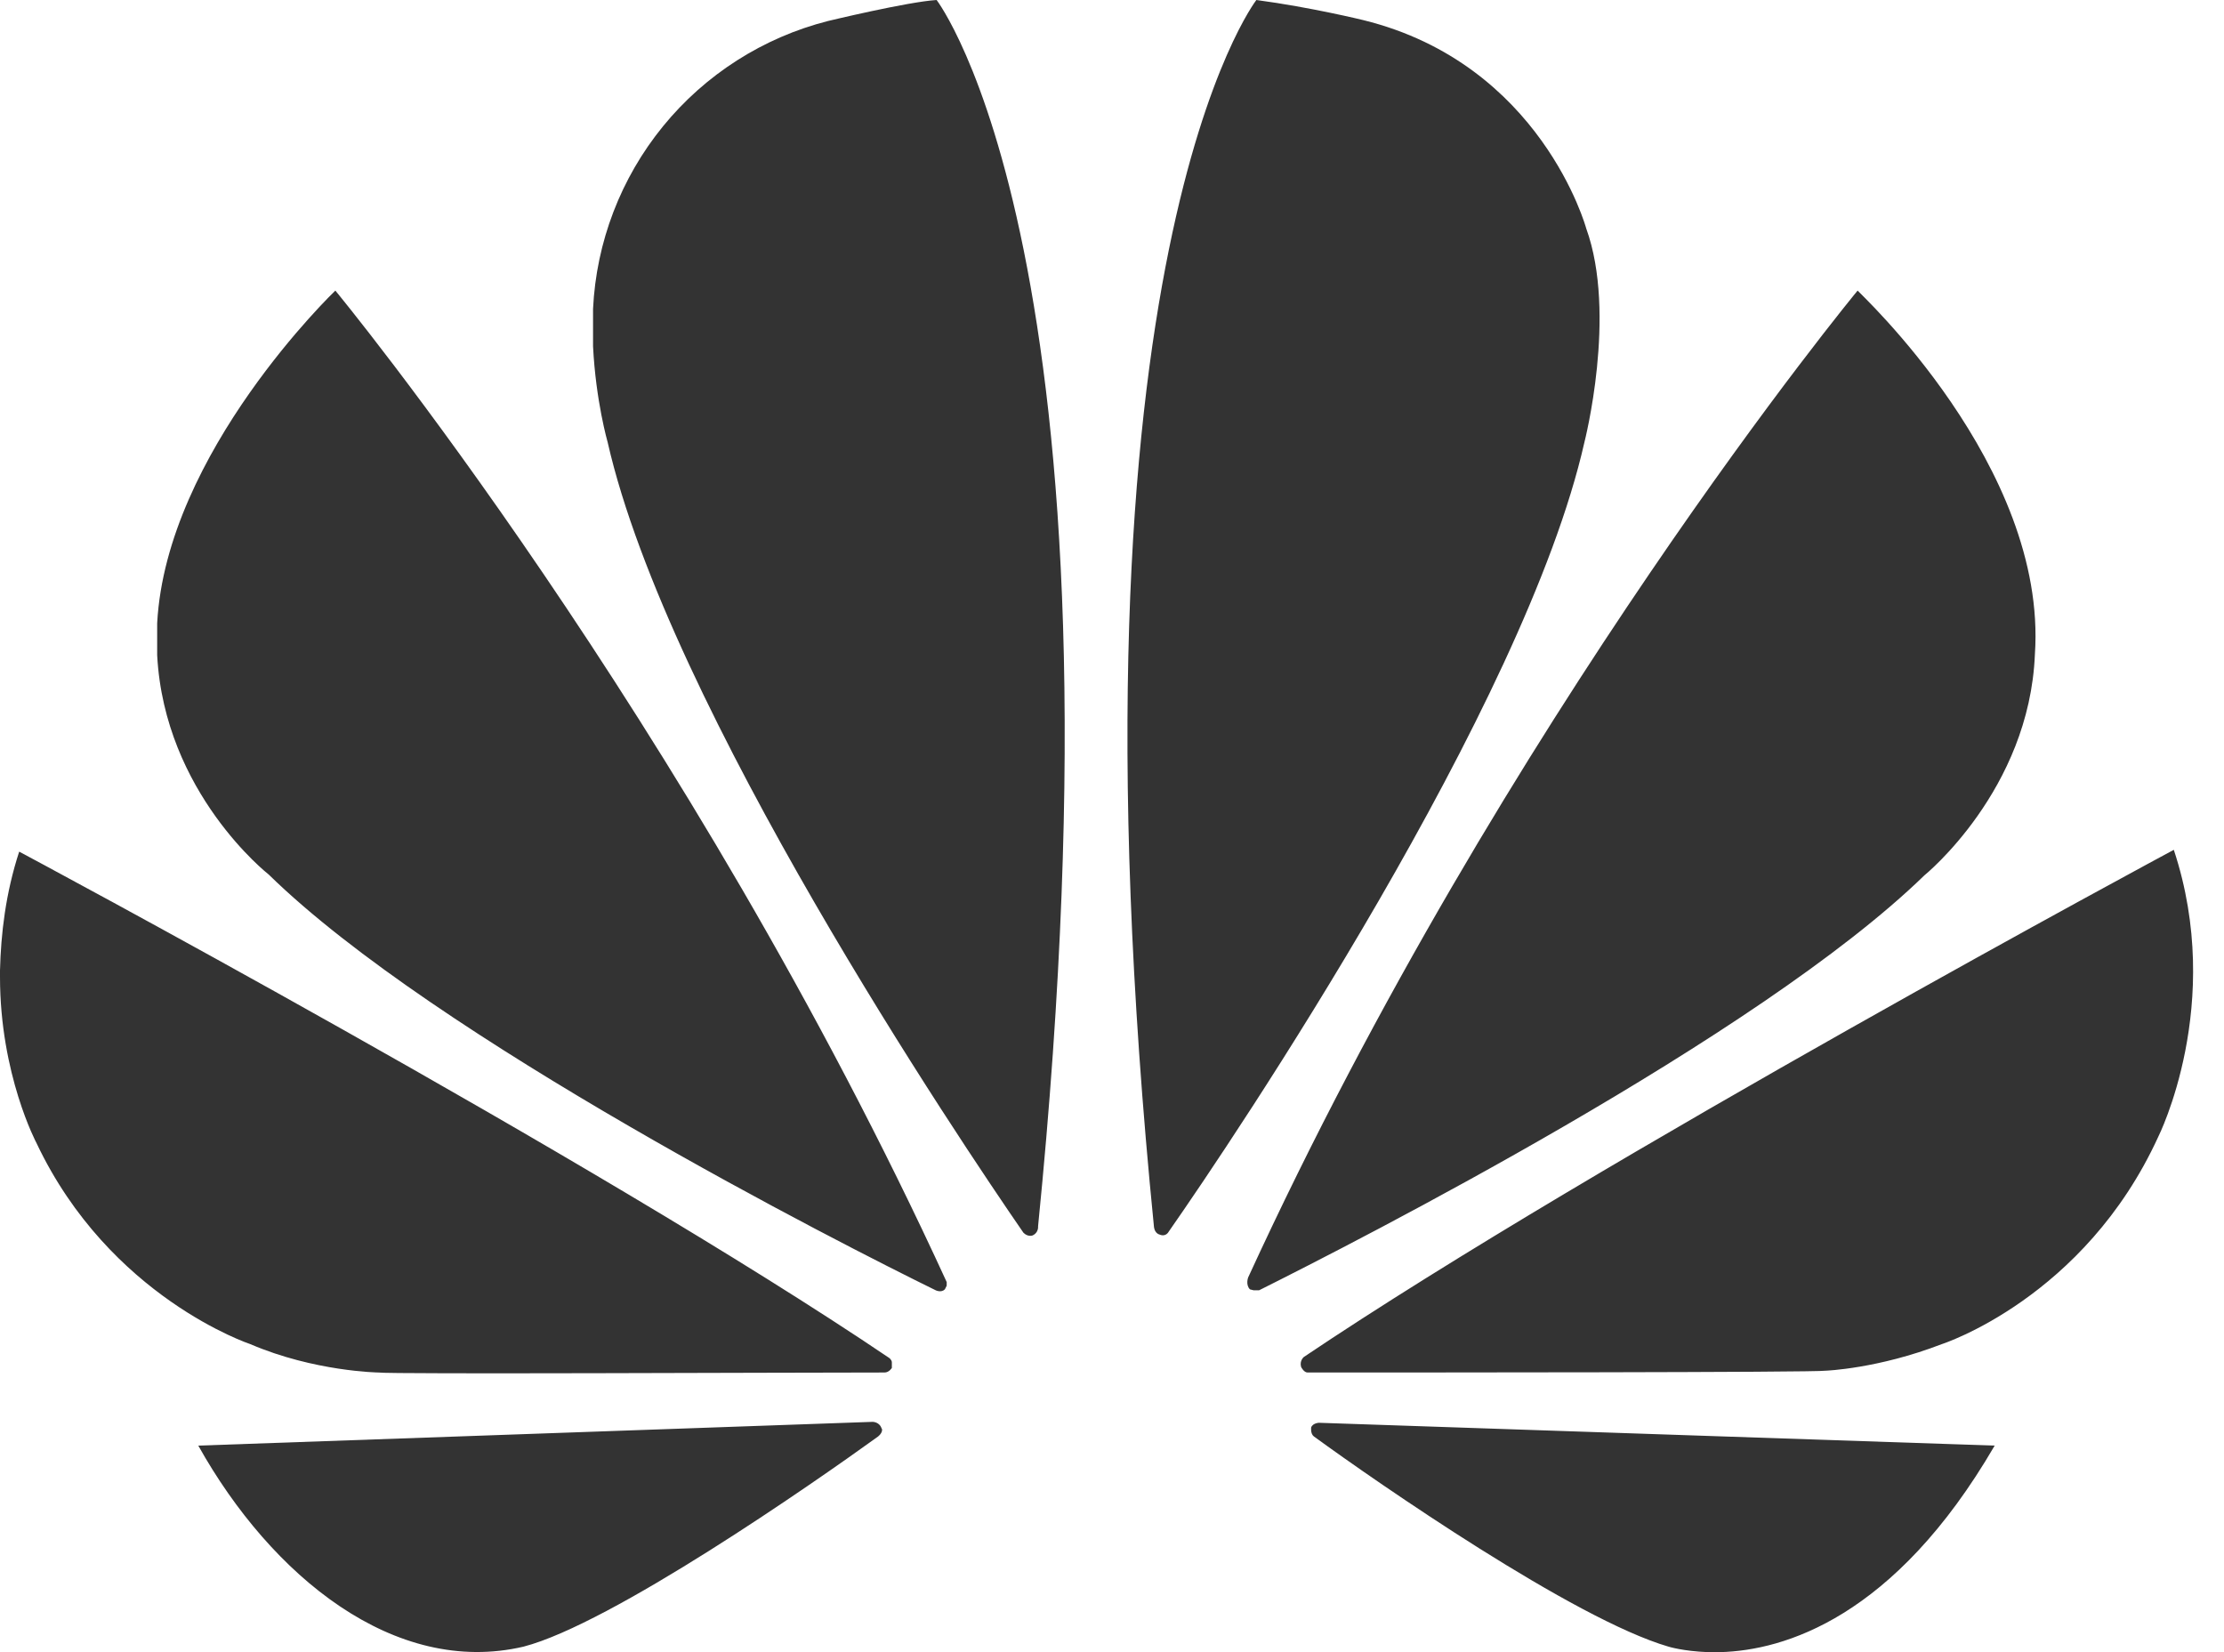 <svg width="70" height="52" viewBox="0 0 70 52" fill="none" xmlns="http://www.w3.org/2000/svg">
<path d="M10.555 9.146C10.555 9.146 5.235 14.237 4.947 19.615V20.622C5.177 24.965 8.456 27.524 8.456 27.524C13.719 32.673 26.46 39.144 29.451 40.611C29.451 40.611 29.624 40.697 29.739 40.582L29.797 40.467V40.352C21.628 22.549 10.555 9.146 10.555 9.146ZM27.754 44.982C27.697 44.752 27.467 44.752 27.467 44.752L6.241 45.5C8.542 49.613 12.425 52.776 16.48 51.827C19.241 51.108 25.569 46.708 27.639 45.212C27.812 45.069 27.754 44.953 27.754 44.953V44.982ZM27.985 42.739C18.666 36.44 0.604 26.805 0.604 26.805C0.173 28.128 0.029 29.394 0 30.544V30.746C0 33.823 1.15 35.98 1.15 35.98C3.451 40.841 7.881 42.307 7.881 42.307C9.894 43.17 11.907 43.199 11.907 43.199C12.252 43.257 24.562 43.199 27.841 43.199C27.985 43.199 28.071 43.055 28.071 43.055V42.883C28.071 42.797 27.985 42.739 27.985 42.739ZM26.058 0.662C24.018 1.182 22.2 2.343 20.869 3.974C19.539 5.605 18.767 7.619 18.666 9.721V10.9C18.752 12.626 19.126 13.92 19.126 13.92C21.024 22.261 30.228 35.923 32.212 38.799C32.356 38.943 32.5 38.885 32.5 38.885C32.555 38.861 32.602 38.821 32.633 38.769C32.663 38.717 32.678 38.657 32.673 38.597C35.721 8.111 29.48 0 29.48 0C28.56 0.058 26.058 0.662 26.058 0.662ZM49.926 7.19C49.926 7.19 48.517 2.013 42.909 0.633C42.909 0.633 41.269 0.23 39.544 0C39.544 0 33.274 8.082 36.322 38.626C36.351 38.827 36.495 38.856 36.495 38.856C36.696 38.943 36.782 38.77 36.782 38.77C38.853 35.807 47.999 22.203 49.869 13.92C49.869 13.92 50.904 9.894 49.926 7.19ZM41.528 44.781C41.528 44.781 41.327 44.781 41.269 44.925C41.269 44.925 41.24 45.126 41.355 45.212C43.369 46.679 49.552 50.965 52.515 51.827C52.515 51.827 52.975 51.971 53.752 52H54.154C56.139 51.943 59.619 50.936 62.782 45.5L41.499 44.781H41.528ZM64.048 20.593C64.451 14.668 58.468 9.175 58.468 9.146C58.468 9.146 47.395 22.549 39.285 40.208C39.285 40.208 39.198 40.438 39.342 40.582L39.457 40.611H39.63C42.678 39.086 55.333 32.644 60.568 27.553C60.568 27.553 63.875 24.878 64.048 20.593ZM68.42 26.748C68.42 26.748 50.358 36.44 41.039 42.71C41.039 42.71 40.895 42.825 40.953 43.026C40.953 43.026 41.039 43.199 41.154 43.199C44.49 43.199 57.145 43.199 57.462 43.142C57.462 43.142 59.101 43.084 61.114 42.307C61.114 42.307 65.601 40.87 67.931 35.779C67.931 35.779 70.03 31.608 68.42 26.748Z" fill="#333333"/>
</svg>
